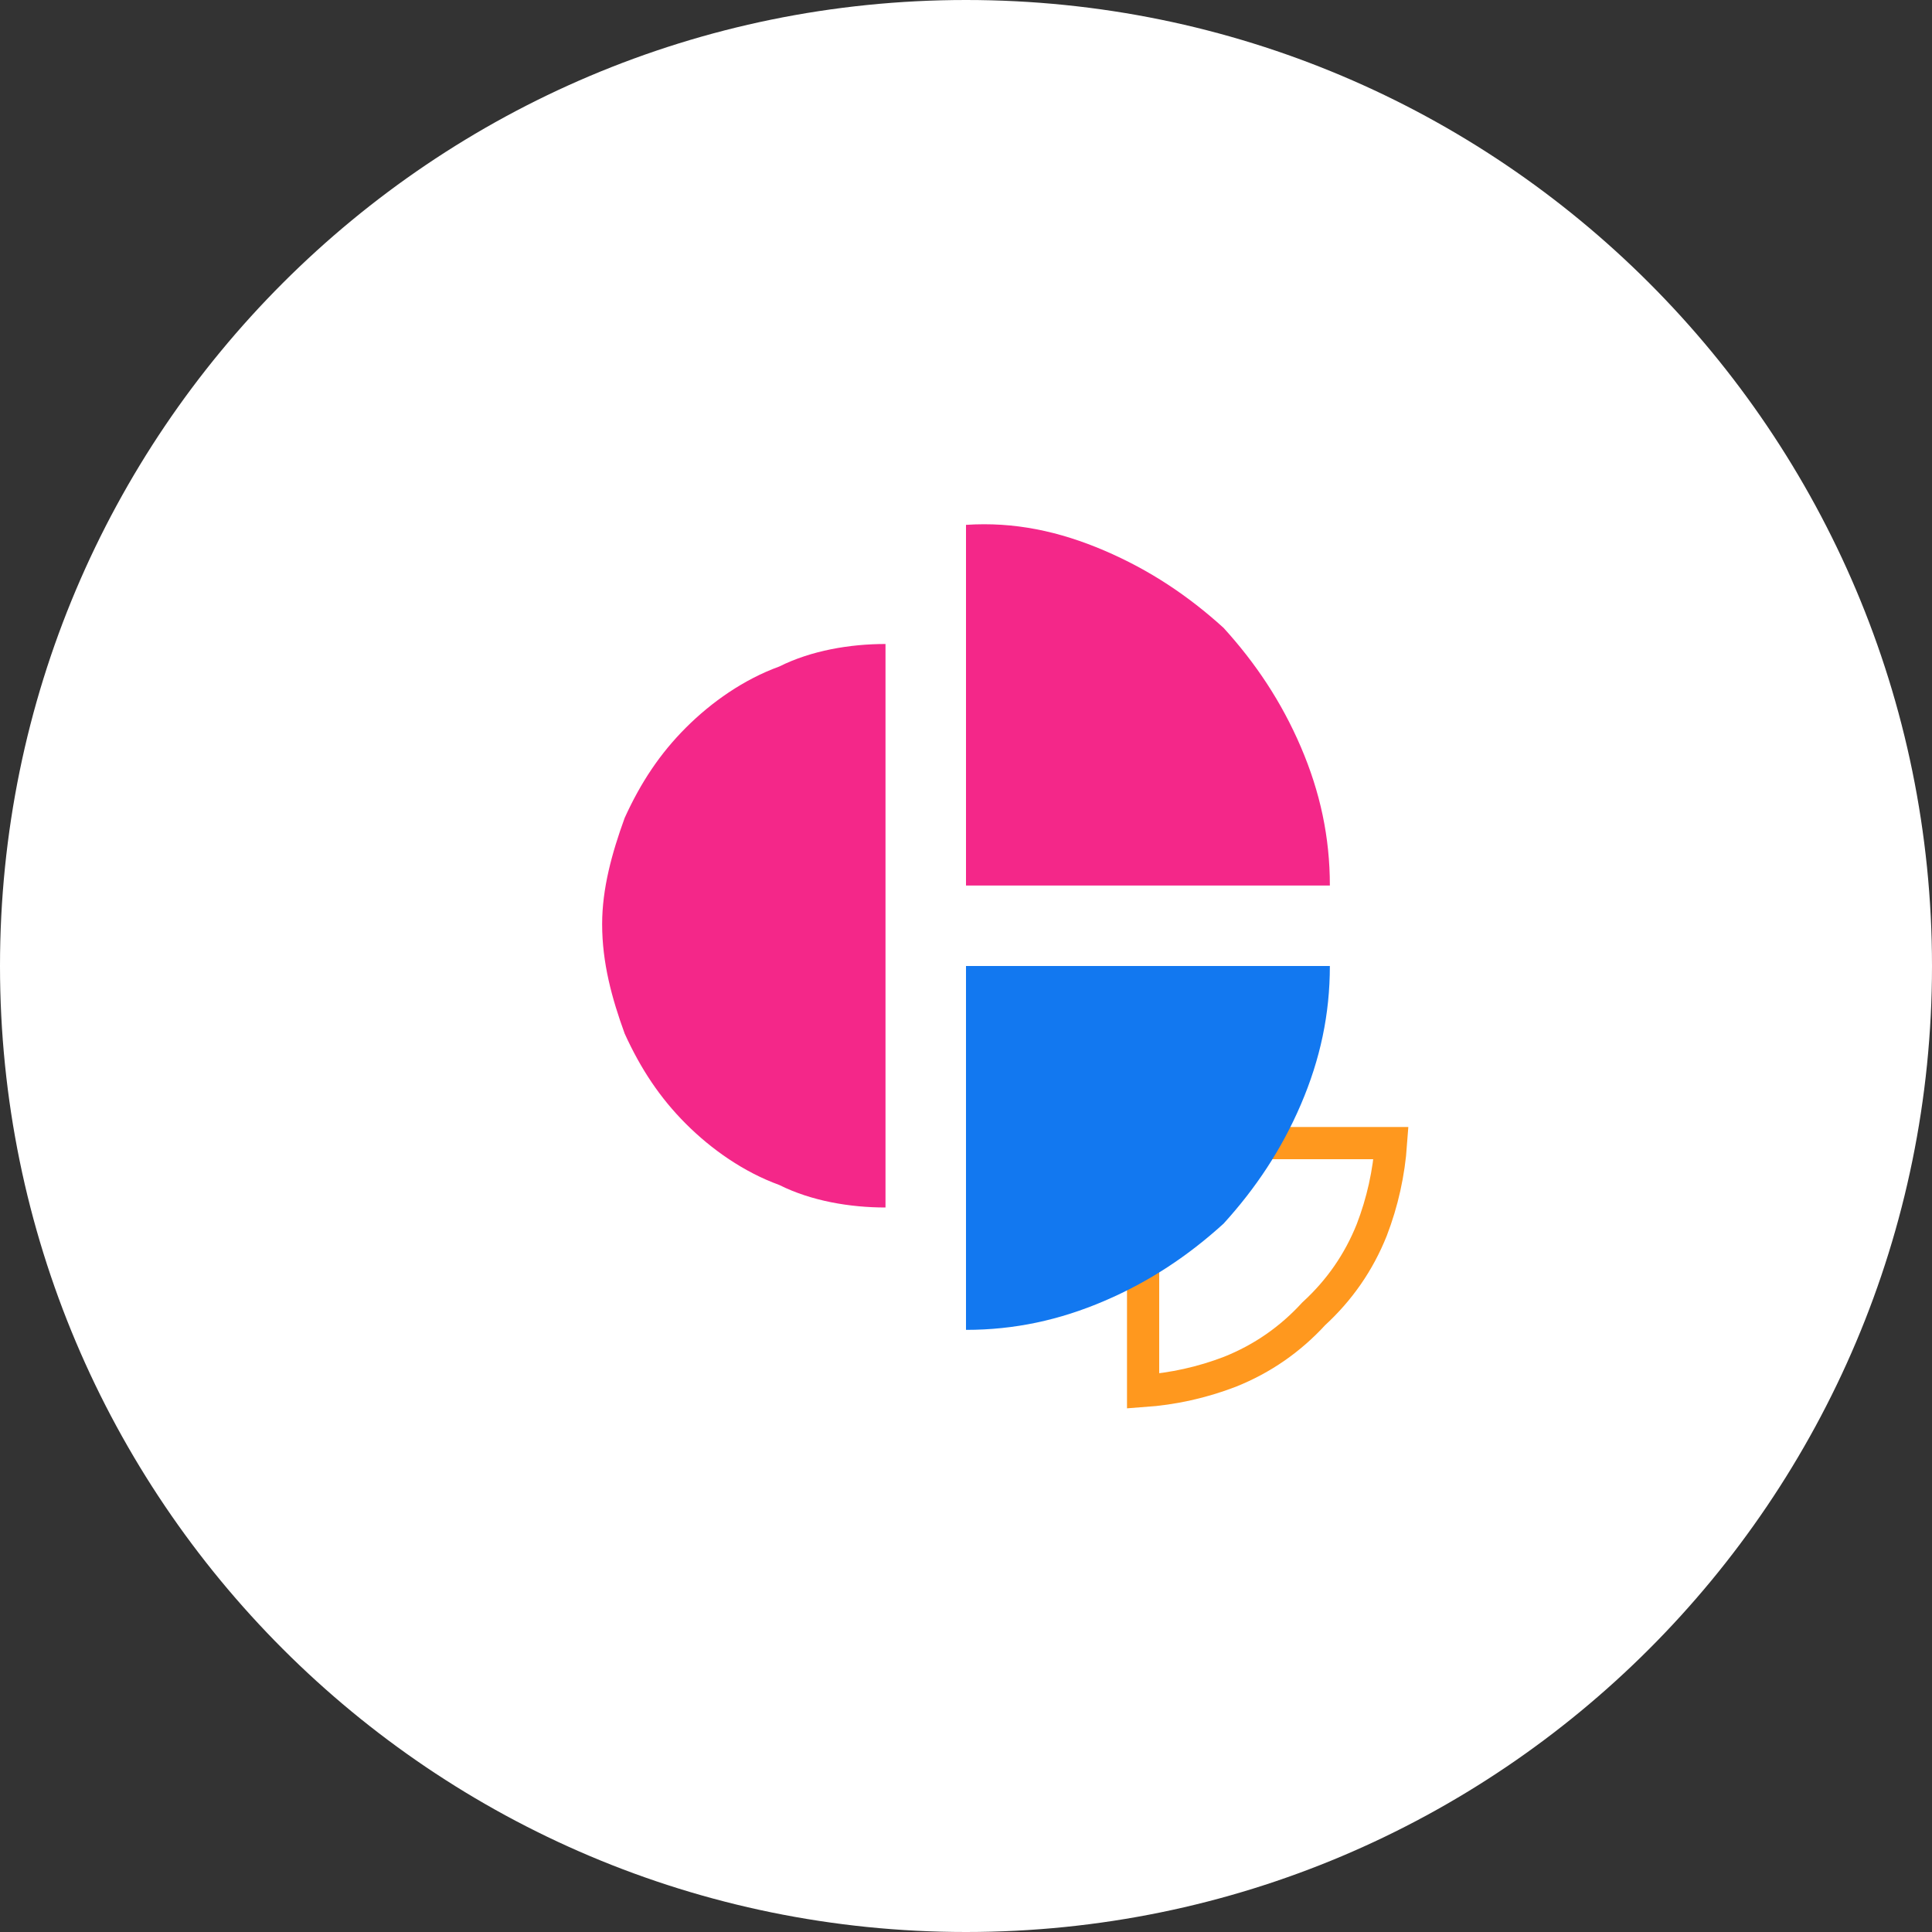 <svg version="1.2" xmlns="http://www.w3.org/2000/svg" viewBox="0 0 60 60" width="60" height="60">
	<rect x="0" y="0" width="60" height="60" fill="#333333" stroke="none"/>
	<title>Inclusión-svg</title>
	<defs>
		<clipPath clipPathUnits="userSpaceOnUse" id="cp1">
			<path d="m0 30c0-16.57 13.43-30 30-30 16.57 0 30 13.43 30 30 0 16.57-13.43 30-30 30-16.57 0-30-13.43-30-30z"/>
		</clipPath>
	</defs>
	<style>
		.s0 { fill: #ffffff } 
		.s1 { fill: none;stroke: #ff981e } 
		.s2 { fill: #f42789 } 
		.s3 { fill: #1278f0 } 
	</style>
	<g id="Layer">
		<g id="Clip-Path" clip-path="url(#cp1)">
			<g id="Layer">
				<path id="Layer" class="s0" d="m0 30c0-16.6 13.4-30 30-30 16.6 0 30 13.4 30 30 0 16.6-13.4 30-30 30-16.6 0-30-13.4-30-30z"/>
				<path id="Layer" class="s1" d="m43.2 35.5q-0.1 1.4-0.6 2.7-0.6 1.5-1.8 2.6-1.1 1.2-2.6 1.8-1.3 0.5-2.7 0.6v-7.7z"/>
				<g id="Layer">
					<path id="Layer" class="s2" d="m30 16.3c1.5-0.1 2.9 0.2 4.3 0.8 1.4 0.6 2.6 1.4 3.7 2.4 1 1.1 1.8 2.3 2.4 3.7 0.6 1.4 0.9 2.8 0.9 4.3h-11.3z"/>
				</g>
				<g id="Layer">
					<path id="Layer" class="s3" d="m41.3 30c0 1.5-0.3 2.9-0.9 4.3-0.6 1.4-1.4 2.6-2.4 3.7-1.1 1-2.3 1.8-3.7 2.4-1.4 0.6-2.8 0.9-4.3 0.9v-11.3z"/>
				</g>
				<g id="Layer">
					<path id="Layer" class="s2" d="m27.5 37.5c-1.1 0-2.3-0.2-3.3-0.7-1.1-0.4-2.1-1.1-2.9-1.9-0.8-0.8-1.4-1.7-1.9-2.8-0.4-1.1-0.7-2.2-0.7-3.4 0-1.1 0.3-2.2 0.7-3.3 0.5-1.1 1.1-2 1.9-2.8 0.8-0.8 1.8-1.5 2.9-1.9 1-0.5 2.2-0.7 3.3-0.7v8.8z"/>
				</g>
			</g>
		</g>
	</g>
</svg>